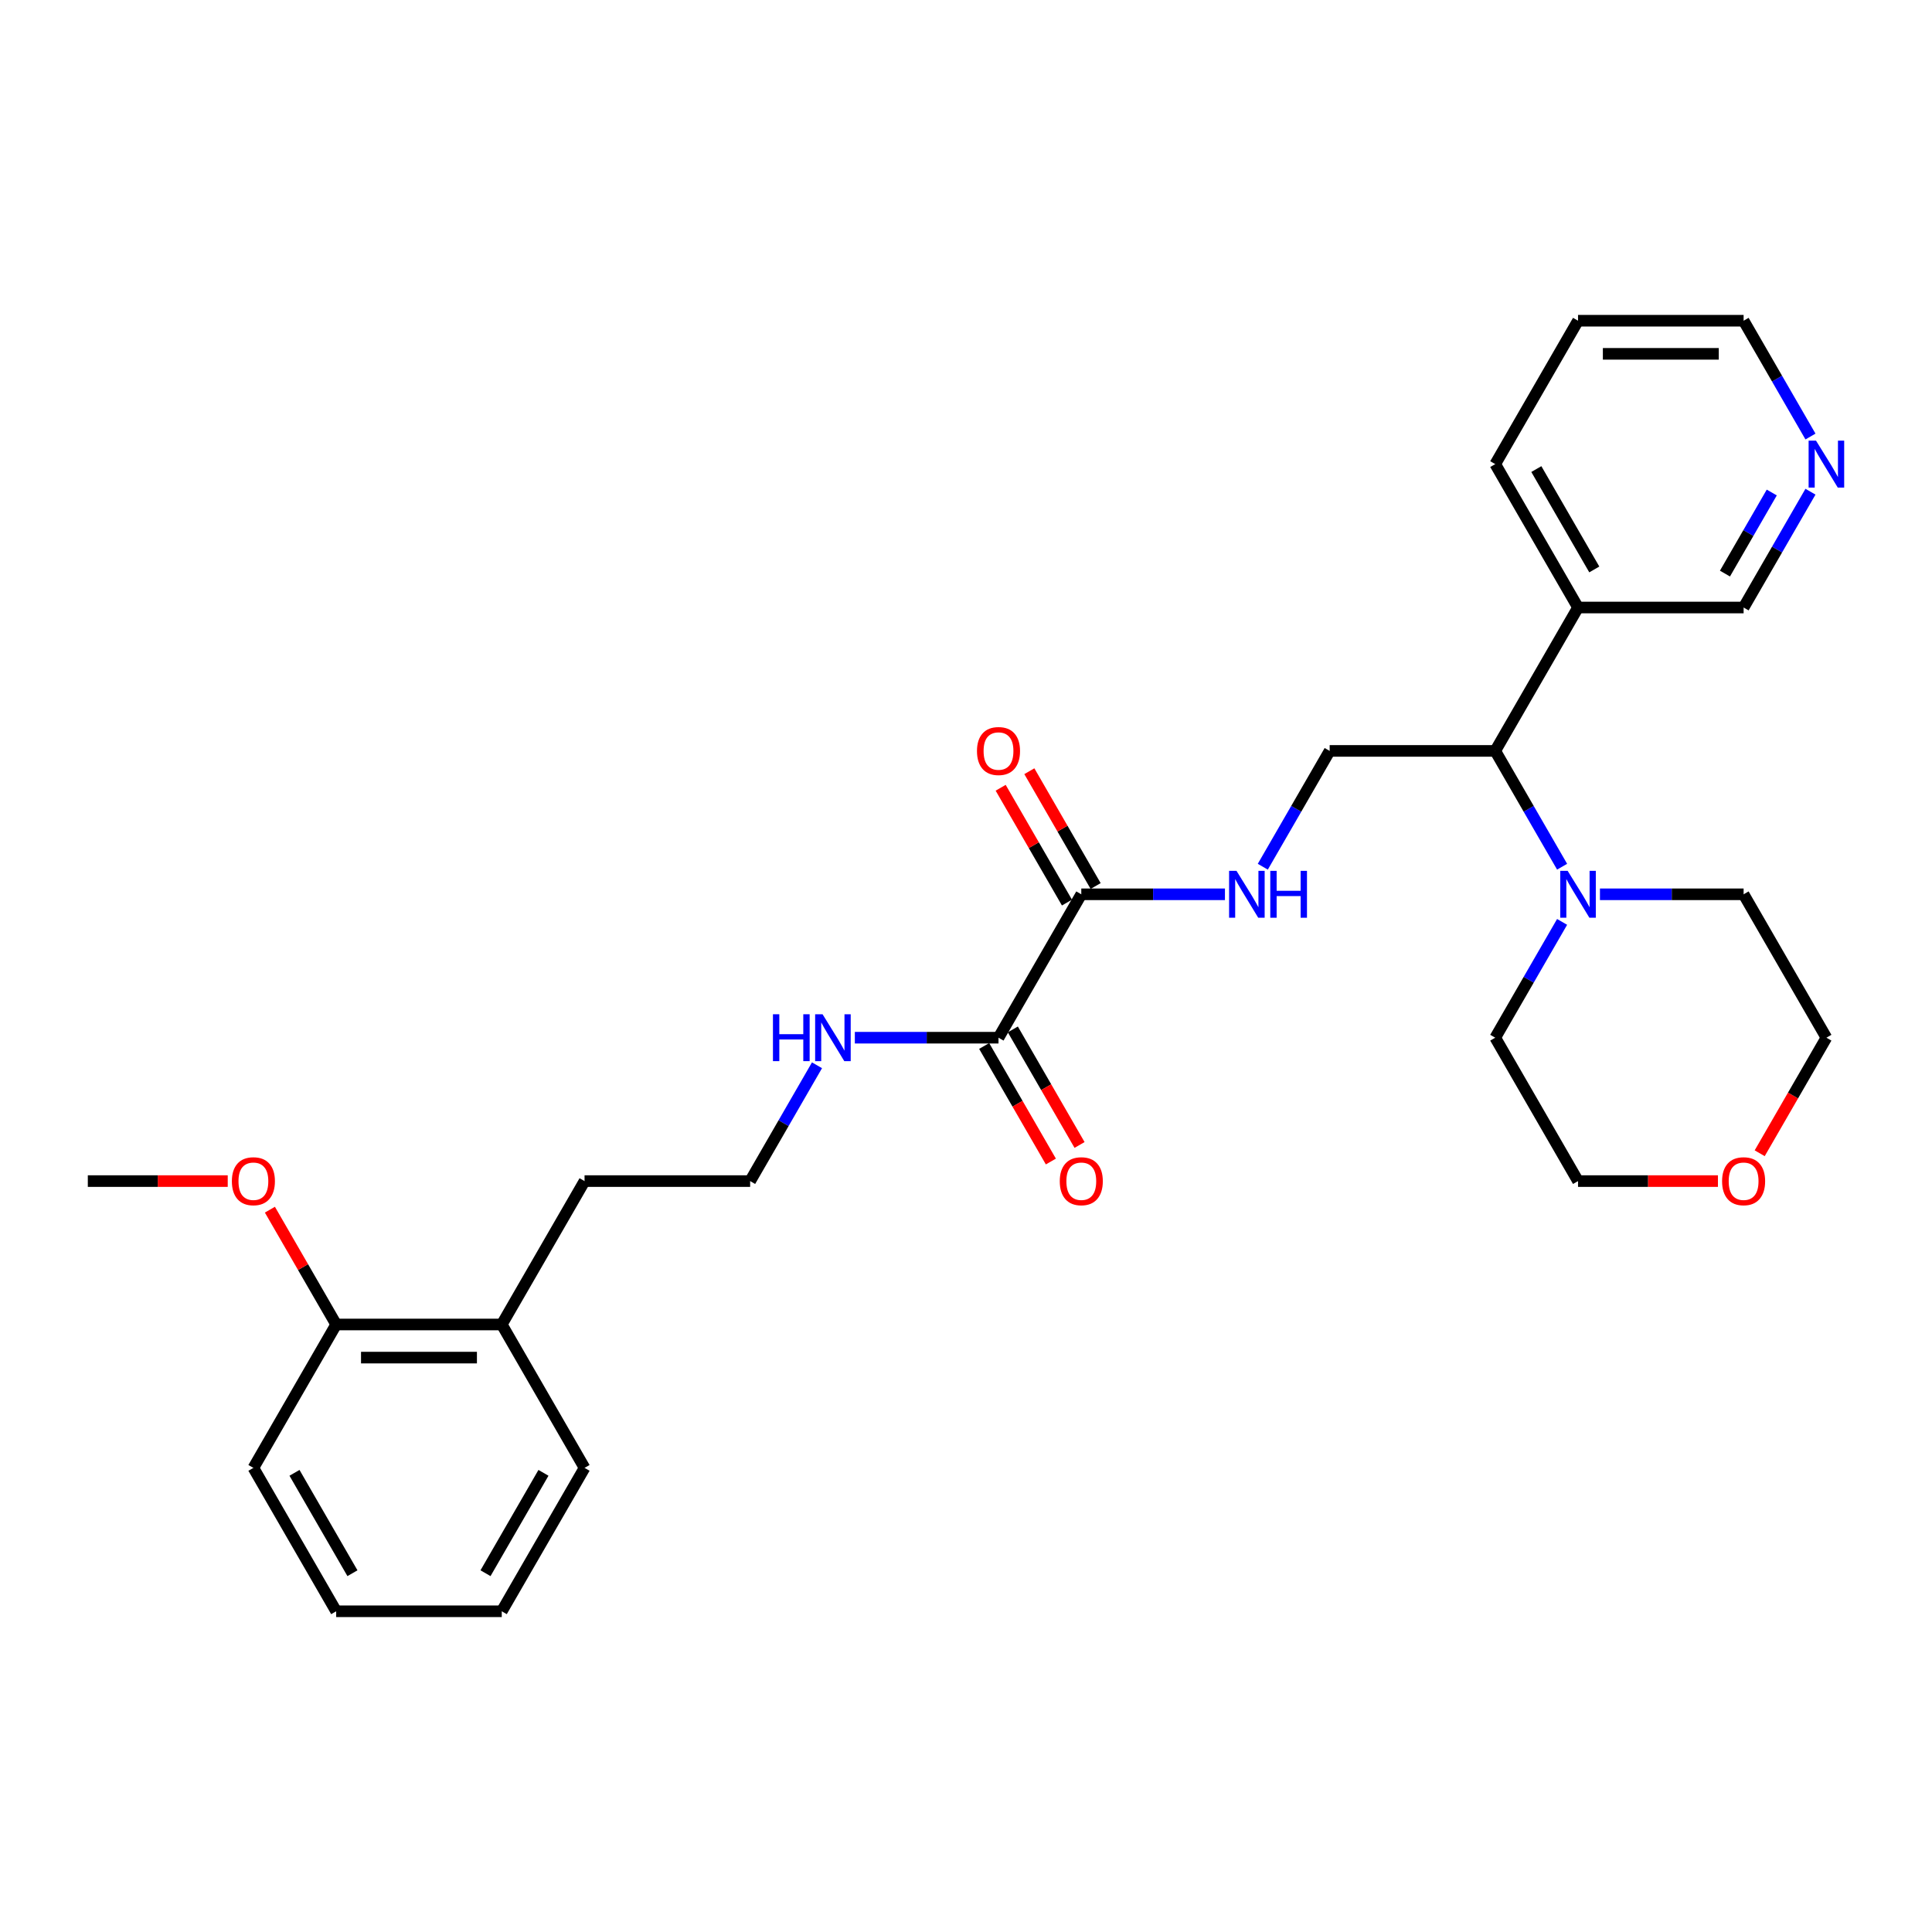 <?xml version='1.0' encoding='iso-8859-1'?>
<svg version='1.1' baseProfile='full'
              xmlns='http://www.w3.org/2000/svg'
                      xmlns:rdkit='http://www.rdkit.org/xml'
                      xmlns:xlink='http://www.w3.org/1999/xlink'
                  xml:space='preserve'
width='1000px' height='1000px' viewBox='0 0 1000 1000'>
<!-- END OF HEADER -->
<rect style='opacity:1.0;fill:#FFFFFF;stroke:none' width='1000' height='1000' x='0' y='0'> </rect>
<path class='bond-1' d='M 559.675,462.889 L 516.824,537.111' style='fill:none;fill-rule:evenodd;stroke:#000000;stroke-width:6px;stroke-linecap:butt;stroke-linejoin:miter;stroke-opacity:1' />
<path class='bond-3' d='M 559.675,462.889 L 596.853,462.889' style='fill:none;fill-rule:evenodd;stroke:#000000;stroke-width:6px;stroke-linecap:butt;stroke-linejoin:miter;stroke-opacity:1' />
<path class='bond-3' d='M 596.853,462.889 L 634.032,462.889' style='fill:none;fill-rule:evenodd;stroke:#0000FF;stroke-width:6px;stroke-linecap:butt;stroke-linejoin:miter;stroke-opacity:1' />
<path class='bond-6' d='M 567.097,458.604 L 549.942,428.89' style='fill:none;fill-rule:evenodd;stroke:#000000;stroke-width:6px;stroke-linecap:butt;stroke-linejoin:miter;stroke-opacity:1' />
<path class='bond-6' d='M 549.942,428.89 L 532.786,399.175' style='fill:none;fill-rule:evenodd;stroke:#FF0000;stroke-width:6px;stroke-linecap:butt;stroke-linejoin:miter;stroke-opacity:1' />
<path class='bond-6' d='M 552.253,467.174 L 535.098,437.46' style='fill:none;fill-rule:evenodd;stroke:#000000;stroke-width:6px;stroke-linecap:butt;stroke-linejoin:miter;stroke-opacity:1' />
<path class='bond-6' d='M 535.098,437.46 L 517.942,407.746' style='fill:none;fill-rule:evenodd;stroke:#FF0000;stroke-width:6px;stroke-linecap:butt;stroke-linejoin:miter;stroke-opacity:1' />
<path class='bond-0' d='M 808.542,448.611 L 791.238,418.64' style='fill:none;fill-rule:evenodd;stroke:#0000FF;stroke-width:6px;stroke-linecap:butt;stroke-linejoin:miter;stroke-opacity:1' />
<path class='bond-0' d='M 791.238,418.64 L 773.934,388.668' style='fill:none;fill-rule:evenodd;stroke:#000000;stroke-width:6px;stroke-linecap:butt;stroke-linejoin:miter;stroke-opacity:1' />
<path class='bond-16' d='M 828.133,462.889 L 865.311,462.889' style='fill:none;fill-rule:evenodd;stroke:#0000FF;stroke-width:6px;stroke-linecap:butt;stroke-linejoin:miter;stroke-opacity:1' />
<path class='bond-16' d='M 865.311,462.889 L 902.489,462.889' style='fill:none;fill-rule:evenodd;stroke:#000000;stroke-width:6px;stroke-linecap:butt;stroke-linejoin:miter;stroke-opacity:1' />
<path class='bond-17' d='M 808.542,477.168 L 791.238,507.139' style='fill:none;fill-rule:evenodd;stroke:#0000FF;stroke-width:6px;stroke-linecap:butt;stroke-linejoin:miter;stroke-opacity:1' />
<path class='bond-17' d='M 791.238,507.139 L 773.934,537.111' style='fill:none;fill-rule:evenodd;stroke:#000000;stroke-width:6px;stroke-linecap:butt;stroke-linejoin:miter;stroke-opacity:1' />
<path class='bond-7' d='M 509.401,541.396 L 526.666,571.299' style='fill:none;fill-rule:evenodd;stroke:#000000;stroke-width:6px;stroke-linecap:butt;stroke-linejoin:miter;stroke-opacity:1' />
<path class='bond-7' d='M 526.666,571.299 L 543.93,601.202' style='fill:none;fill-rule:evenodd;stroke:#FF0000;stroke-width:6px;stroke-linecap:butt;stroke-linejoin:miter;stroke-opacity:1' />
<path class='bond-7' d='M 524.246,532.826 L 541.51,562.729' style='fill:none;fill-rule:evenodd;stroke:#000000;stroke-width:6px;stroke-linecap:butt;stroke-linejoin:miter;stroke-opacity:1' />
<path class='bond-7' d='M 541.51,562.729 L 558.775,592.632' style='fill:none;fill-rule:evenodd;stroke:#FF0000;stroke-width:6px;stroke-linecap:butt;stroke-linejoin:miter;stroke-opacity:1' />
<path class='bond-9' d='M 516.824,537.111 L 479.645,537.111' style='fill:none;fill-rule:evenodd;stroke:#000000;stroke-width:6px;stroke-linecap:butt;stroke-linejoin:miter;stroke-opacity:1' />
<path class='bond-9' d='M 479.645,537.111 L 442.467,537.111' style='fill:none;fill-rule:evenodd;stroke:#0000FF;stroke-width:6px;stroke-linecap:butt;stroke-linejoin:miter;stroke-opacity:1' />
<path class='bond-2' d='M 773.934,388.668 L 688.231,388.668' style='fill:none;fill-rule:evenodd;stroke:#000000;stroke-width:6px;stroke-linecap:butt;stroke-linejoin:miter;stroke-opacity:1' />
<path class='bond-5' d='M 773.934,388.668 L 816.786,314.447' style='fill:none;fill-rule:evenodd;stroke:#000000;stroke-width:6px;stroke-linecap:butt;stroke-linejoin:miter;stroke-opacity:1' />
<path class='bond-4' d='M 653.622,448.611 L 670.926,418.64' style='fill:none;fill-rule:evenodd;stroke:#0000FF;stroke-width:6px;stroke-linecap:butt;stroke-linejoin:miter;stroke-opacity:1' />
<path class='bond-4' d='M 670.926,418.64 L 688.231,388.668' style='fill:none;fill-rule:evenodd;stroke:#000000;stroke-width:6px;stroke-linecap:butt;stroke-linejoin:miter;stroke-opacity:1' />
<path class='bond-13' d='M 816.786,314.447 L 902.489,314.447' style='fill:none;fill-rule:evenodd;stroke:#000000;stroke-width:6px;stroke-linecap:butt;stroke-linejoin:miter;stroke-opacity:1' />
<path class='bond-19' d='M 816.786,314.447 L 773.934,240.225' style='fill:none;fill-rule:evenodd;stroke:#000000;stroke-width:6px;stroke-linecap:butt;stroke-linejoin:miter;stroke-opacity:1' />
<path class='bond-19' d='M 825.202,294.743 L 795.206,242.788' style='fill:none;fill-rule:evenodd;stroke:#000000;stroke-width:6px;stroke-linecap:butt;stroke-linejoin:miter;stroke-opacity:1' />
<path class='bond-8' d='M 937.097,254.503 L 919.793,284.475' style='fill:none;fill-rule:evenodd;stroke:#0000FF;stroke-width:6px;stroke-linecap:butt;stroke-linejoin:miter;stroke-opacity:1' />
<path class='bond-8' d='M 919.793,284.475 L 902.489,314.447' style='fill:none;fill-rule:evenodd;stroke:#000000;stroke-width:6px;stroke-linecap:butt;stroke-linejoin:miter;stroke-opacity:1' />
<path class='bond-8' d='M 917.062,254.925 L 904.949,275.905' style='fill:none;fill-rule:evenodd;stroke:#0000FF;stroke-width:6px;stroke-linecap:butt;stroke-linejoin:miter;stroke-opacity:1' />
<path class='bond-8' d='M 904.949,275.905 L 892.836,296.885' style='fill:none;fill-rule:evenodd;stroke:#000000;stroke-width:6px;stroke-linecap:butt;stroke-linejoin:miter;stroke-opacity:1' />
<path class='bond-30' d='M 937.097,225.947 L 919.793,195.975' style='fill:none;fill-rule:evenodd;stroke:#0000FF;stroke-width:6px;stroke-linecap:butt;stroke-linejoin:miter;stroke-opacity:1' />
<path class='bond-30' d='M 919.793,195.975 L 902.489,166.004' style='fill:none;fill-rule:evenodd;stroke:#000000;stroke-width:6px;stroke-linecap:butt;stroke-linejoin:miter;stroke-opacity:1' />
<path class='bond-14' d='M 422.877,551.389 L 405.573,581.36' style='fill:none;fill-rule:evenodd;stroke:#0000FF;stroke-width:6px;stroke-linecap:butt;stroke-linejoin:miter;stroke-opacity:1' />
<path class='bond-14' d='M 405.573,581.36 L 388.268,611.332' style='fill:none;fill-rule:evenodd;stroke:#000000;stroke-width:6px;stroke-linecap:butt;stroke-linejoin:miter;stroke-opacity:1' />
<path class='bond-10' d='M 174.01,685.553 L 259.713,685.553' style='fill:none;fill-rule:evenodd;stroke:#000000;stroke-width:6px;stroke-linecap:butt;stroke-linejoin:miter;stroke-opacity:1' />
<path class='bond-10' d='M 186.865,702.694 L 246.858,702.694' style='fill:none;fill-rule:evenodd;stroke:#000000;stroke-width:6px;stroke-linecap:butt;stroke-linejoin:miter;stroke-opacity:1' />
<path class='bond-15' d='M 174.01,685.553 L 156.854,655.839' style='fill:none;fill-rule:evenodd;stroke:#000000;stroke-width:6px;stroke-linecap:butt;stroke-linejoin:miter;stroke-opacity:1' />
<path class='bond-15' d='M 156.854,655.839 L 139.698,626.124' style='fill:none;fill-rule:evenodd;stroke:#FF0000;stroke-width:6px;stroke-linecap:butt;stroke-linejoin:miter;stroke-opacity:1' />
<path class='bond-23' d='M 174.01,685.553 L 131.158,759.775' style='fill:none;fill-rule:evenodd;stroke:#000000;stroke-width:6px;stroke-linecap:butt;stroke-linejoin:miter;stroke-opacity:1' />
<path class='bond-11' d='M 889.205,611.332 L 852.995,611.332' style='fill:none;fill-rule:evenodd;stroke:#FF0000;stroke-width:6px;stroke-linecap:butt;stroke-linejoin:miter;stroke-opacity:1' />
<path class='bond-11' d='M 852.995,611.332 L 816.786,611.332' style='fill:none;fill-rule:evenodd;stroke:#000000;stroke-width:6px;stroke-linecap:butt;stroke-linejoin:miter;stroke-opacity:1' />
<path class='bond-29' d='M 910.812,596.917 L 928.076,567.014' style='fill:none;fill-rule:evenodd;stroke:#FF0000;stroke-width:6px;stroke-linecap:butt;stroke-linejoin:miter;stroke-opacity:1' />
<path class='bond-29' d='M 928.076,567.014 L 945.341,537.111' style='fill:none;fill-rule:evenodd;stroke:#000000;stroke-width:6px;stroke-linecap:butt;stroke-linejoin:miter;stroke-opacity:1' />
<path class='bond-12' d='M 259.713,685.553 L 302.565,611.332' style='fill:none;fill-rule:evenodd;stroke:#000000;stroke-width:6px;stroke-linecap:butt;stroke-linejoin:miter;stroke-opacity:1' />
<path class='bond-24' d='M 259.713,685.553 L 302.565,759.775' style='fill:none;fill-rule:evenodd;stroke:#000000;stroke-width:6px;stroke-linecap:butt;stroke-linejoin:miter;stroke-opacity:1' />
<path class='bond-18' d='M 388.268,611.332 L 302.565,611.332' style='fill:none;fill-rule:evenodd;stroke:#000000;stroke-width:6px;stroke-linecap:butt;stroke-linejoin:miter;stroke-opacity:1' />
<path class='bond-25' d='M 117.874,611.332 L 81.664,611.332' style='fill:none;fill-rule:evenodd;stroke:#FF0000;stroke-width:6px;stroke-linecap:butt;stroke-linejoin:miter;stroke-opacity:1' />
<path class='bond-25' d='M 81.664,611.332 L 45.455,611.332' style='fill:none;fill-rule:evenodd;stroke:#000000;stroke-width:6px;stroke-linecap:butt;stroke-linejoin:miter;stroke-opacity:1' />
<path class='bond-21' d='M 902.489,462.889 L 945.341,537.111' style='fill:none;fill-rule:evenodd;stroke:#000000;stroke-width:6px;stroke-linecap:butt;stroke-linejoin:miter;stroke-opacity:1' />
<path class='bond-22' d='M 773.934,537.111 L 816.786,611.332' style='fill:none;fill-rule:evenodd;stroke:#000000;stroke-width:6px;stroke-linecap:butt;stroke-linejoin:miter;stroke-opacity:1' />
<path class='bond-26' d='M 773.934,240.225 L 816.786,166.004' style='fill:none;fill-rule:evenodd;stroke:#000000;stroke-width:6px;stroke-linecap:butt;stroke-linejoin:miter;stroke-opacity:1' />
<path class='bond-20' d='M 902.489,166.004 L 816.786,166.004' style='fill:none;fill-rule:evenodd;stroke:#000000;stroke-width:6px;stroke-linecap:butt;stroke-linejoin:miter;stroke-opacity:1' />
<path class='bond-20' d='M 889.634,183.145 L 829.641,183.145' style='fill:none;fill-rule:evenodd;stroke:#000000;stroke-width:6px;stroke-linecap:butt;stroke-linejoin:miter;stroke-opacity:1' />
<path class='bond-31' d='M 131.158,759.775 L 174.01,833.996' style='fill:none;fill-rule:evenodd;stroke:#000000;stroke-width:6px;stroke-linecap:butt;stroke-linejoin:miter;stroke-opacity:1' />
<path class='bond-31' d='M 152.43,762.338 L 182.426,814.293' style='fill:none;fill-rule:evenodd;stroke:#000000;stroke-width:6px;stroke-linecap:butt;stroke-linejoin:miter;stroke-opacity:1' />
<path class='bond-28' d='M 302.565,759.775 L 259.713,833.996' style='fill:none;fill-rule:evenodd;stroke:#000000;stroke-width:6px;stroke-linecap:butt;stroke-linejoin:miter;stroke-opacity:1' />
<path class='bond-28' d='M 281.293,762.338 L 251.297,814.293' style='fill:none;fill-rule:evenodd;stroke:#000000;stroke-width:6px;stroke-linecap:butt;stroke-linejoin:miter;stroke-opacity:1' />
<path class='bond-27' d='M 174.01,833.996 L 259.713,833.996' style='fill:none;fill-rule:evenodd;stroke:#000000;stroke-width:6px;stroke-linecap:butt;stroke-linejoin:miter;stroke-opacity:1' />
<path  class='atom-1' d='M 811.421 450.754
L 819.374 463.609
Q 820.162 464.878, 821.431 467.174
Q 822.699 469.471, 822.768 469.608
L 822.768 450.754
L 825.99 450.754
L 825.99 475.025
L 822.665 475.025
L 814.129 460.97
Q 813.135 459.324, 812.072 457.439
Q 811.044 455.553, 810.735 454.97
L 810.735 475.025
L 807.581 475.025
L 807.581 450.754
L 811.421 450.754
' fill='#0000FF'/>
<path  class='atom-4' d='M 640.014 450.754
L 647.967 463.609
Q 648.756 464.878, 650.024 467.174
Q 651.292 469.471, 651.361 469.608
L 651.361 450.754
L 654.583 450.754
L 654.583 475.025
L 651.258 475.025
L 642.722 460.97
Q 641.728 459.324, 640.665 457.439
Q 639.637 455.553, 639.328 454.97
L 639.328 475.025
L 636.174 475.025
L 636.174 450.754
L 640.014 450.754
' fill='#0000FF'/>
<path  class='atom-4' d='M 657.497 450.754
L 660.788 450.754
L 660.788 461.072
L 673.198 461.072
L 673.198 450.754
L 676.489 450.754
L 676.489 475.025
L 673.198 475.025
L 673.198 463.815
L 660.788 463.815
L 660.788 475.025
L 657.497 475.025
L 657.497 450.754
' fill='#0000FF'/>
<path  class='atom-7' d='M 505.682 388.736
Q 505.682 382.909, 508.562 379.652
Q 511.441 376.395, 516.824 376.395
Q 522.206 376.395, 525.085 379.652
Q 527.965 382.909, 527.965 388.736
Q 527.965 394.633, 525.051 397.992
Q 522.137 401.318, 516.824 401.318
Q 511.476 401.318, 508.562 397.992
Q 505.682 394.667, 505.682 388.736
M 516.824 398.575
Q 520.526 398.575, 522.514 396.107
Q 524.537 393.604, 524.537 388.736
Q 524.537 383.971, 522.514 381.572
Q 520.526 379.138, 516.824 379.138
Q 513.121 379.138, 511.099 381.537
Q 509.11 383.937, 509.11 388.736
Q 509.11 393.639, 511.099 396.107
Q 513.121 398.575, 516.824 398.575
' fill='#FF0000'/>
<path  class='atom-8' d='M 548.534 611.401
Q 548.534 605.573, 551.414 602.316
Q 554.293 599.059, 559.675 599.059
Q 565.057 599.059, 567.937 602.316
Q 570.817 605.573, 570.817 611.401
Q 570.817 617.297, 567.903 620.657
Q 564.989 623.982, 559.675 623.982
Q 554.327 623.982, 551.414 620.657
Q 548.534 617.331, 548.534 611.401
M 559.675 621.239
Q 563.378 621.239, 565.366 618.771
Q 567.389 616.269, 567.389 611.401
Q 567.389 606.636, 565.366 604.236
Q 563.378 601.802, 559.675 601.802
Q 555.973 601.802, 553.95 604.202
Q 551.962 606.601, 551.962 611.401
Q 551.962 616.303, 553.95 618.771
Q 555.973 621.239, 559.675 621.239
' fill='#FF0000'/>
<path  class='atom-9' d='M 939.976 228.09
L 947.929 240.945
Q 948.718 242.214, 949.986 244.51
Q 951.254 246.807, 951.323 246.944
L 951.323 228.09
L 954.545 228.09
L 954.545 252.361
L 951.22 252.361
L 942.684 238.305
Q 941.69 236.66, 940.627 234.774
Q 939.599 232.889, 939.29 232.306
L 939.29 252.361
L 936.136 252.361
L 936.136 228.09
L 939.976 228.09
' fill='#0000FF'/>
<path  class='atom-10' d='M 400.078 524.975
L 403.369 524.975
L 403.369 535.294
L 415.779 535.294
L 415.779 524.975
L 419.07 524.975
L 419.07 549.246
L 415.779 549.246
L 415.779 538.036
L 403.369 538.036
L 403.369 549.246
L 400.078 549.246
L 400.078 524.975
' fill='#0000FF'/>
<path  class='atom-10' d='M 425.755 524.975
L 433.708 537.831
Q 434.497 539.099, 435.765 541.396
Q 437.034 543.693, 437.102 543.83
L 437.102 524.975
L 440.325 524.975
L 440.325 549.246
L 436.999 549.246
L 428.463 535.191
Q 427.469 533.545, 426.406 531.66
Q 425.378 529.774, 425.069 529.192
L 425.069 549.246
L 421.916 549.246
L 421.916 524.975
L 425.755 524.975
' fill='#0000FF'/>
<path  class='atom-12' d='M 891.348 611.401
Q 891.348 605.573, 894.227 602.316
Q 897.107 599.059, 902.489 599.059
Q 907.871 599.059, 910.751 602.316
Q 913.631 605.573, 913.631 611.401
Q 913.631 617.297, 910.717 620.657
Q 907.803 623.982, 902.489 623.982
Q 897.141 623.982, 894.227 620.657
Q 891.348 617.331, 891.348 611.401
M 902.489 621.239
Q 906.192 621.239, 908.18 618.771
Q 910.202 616.269, 910.202 611.401
Q 910.202 606.636, 908.18 604.236
Q 906.192 601.802, 902.489 601.802
Q 898.787 601.802, 896.764 604.202
Q 894.776 606.601, 894.776 611.401
Q 894.776 616.303, 896.764 618.771
Q 898.787 621.239, 902.489 621.239
' fill='#FF0000'/>
<path  class='atom-16' d='M 120.017 611.401
Q 120.017 605.573, 122.896 602.316
Q 125.776 599.059, 131.158 599.059
Q 136.54 599.059, 139.42 602.316
Q 142.299 605.573, 142.299 611.401
Q 142.299 617.297, 139.386 620.657
Q 136.472 623.982, 131.158 623.982
Q 125.81 623.982, 122.896 620.657
Q 120.017 617.331, 120.017 611.401
M 131.158 621.239
Q 134.86 621.239, 136.849 618.771
Q 138.871 616.269, 138.871 611.401
Q 138.871 606.636, 136.849 604.236
Q 134.86 601.802, 131.158 601.802
Q 127.456 601.802, 125.433 604.202
Q 123.445 606.601, 123.445 611.401
Q 123.445 616.303, 125.433 618.771
Q 127.456 621.239, 131.158 621.239
' fill='#FF0000'/>
</svg>
